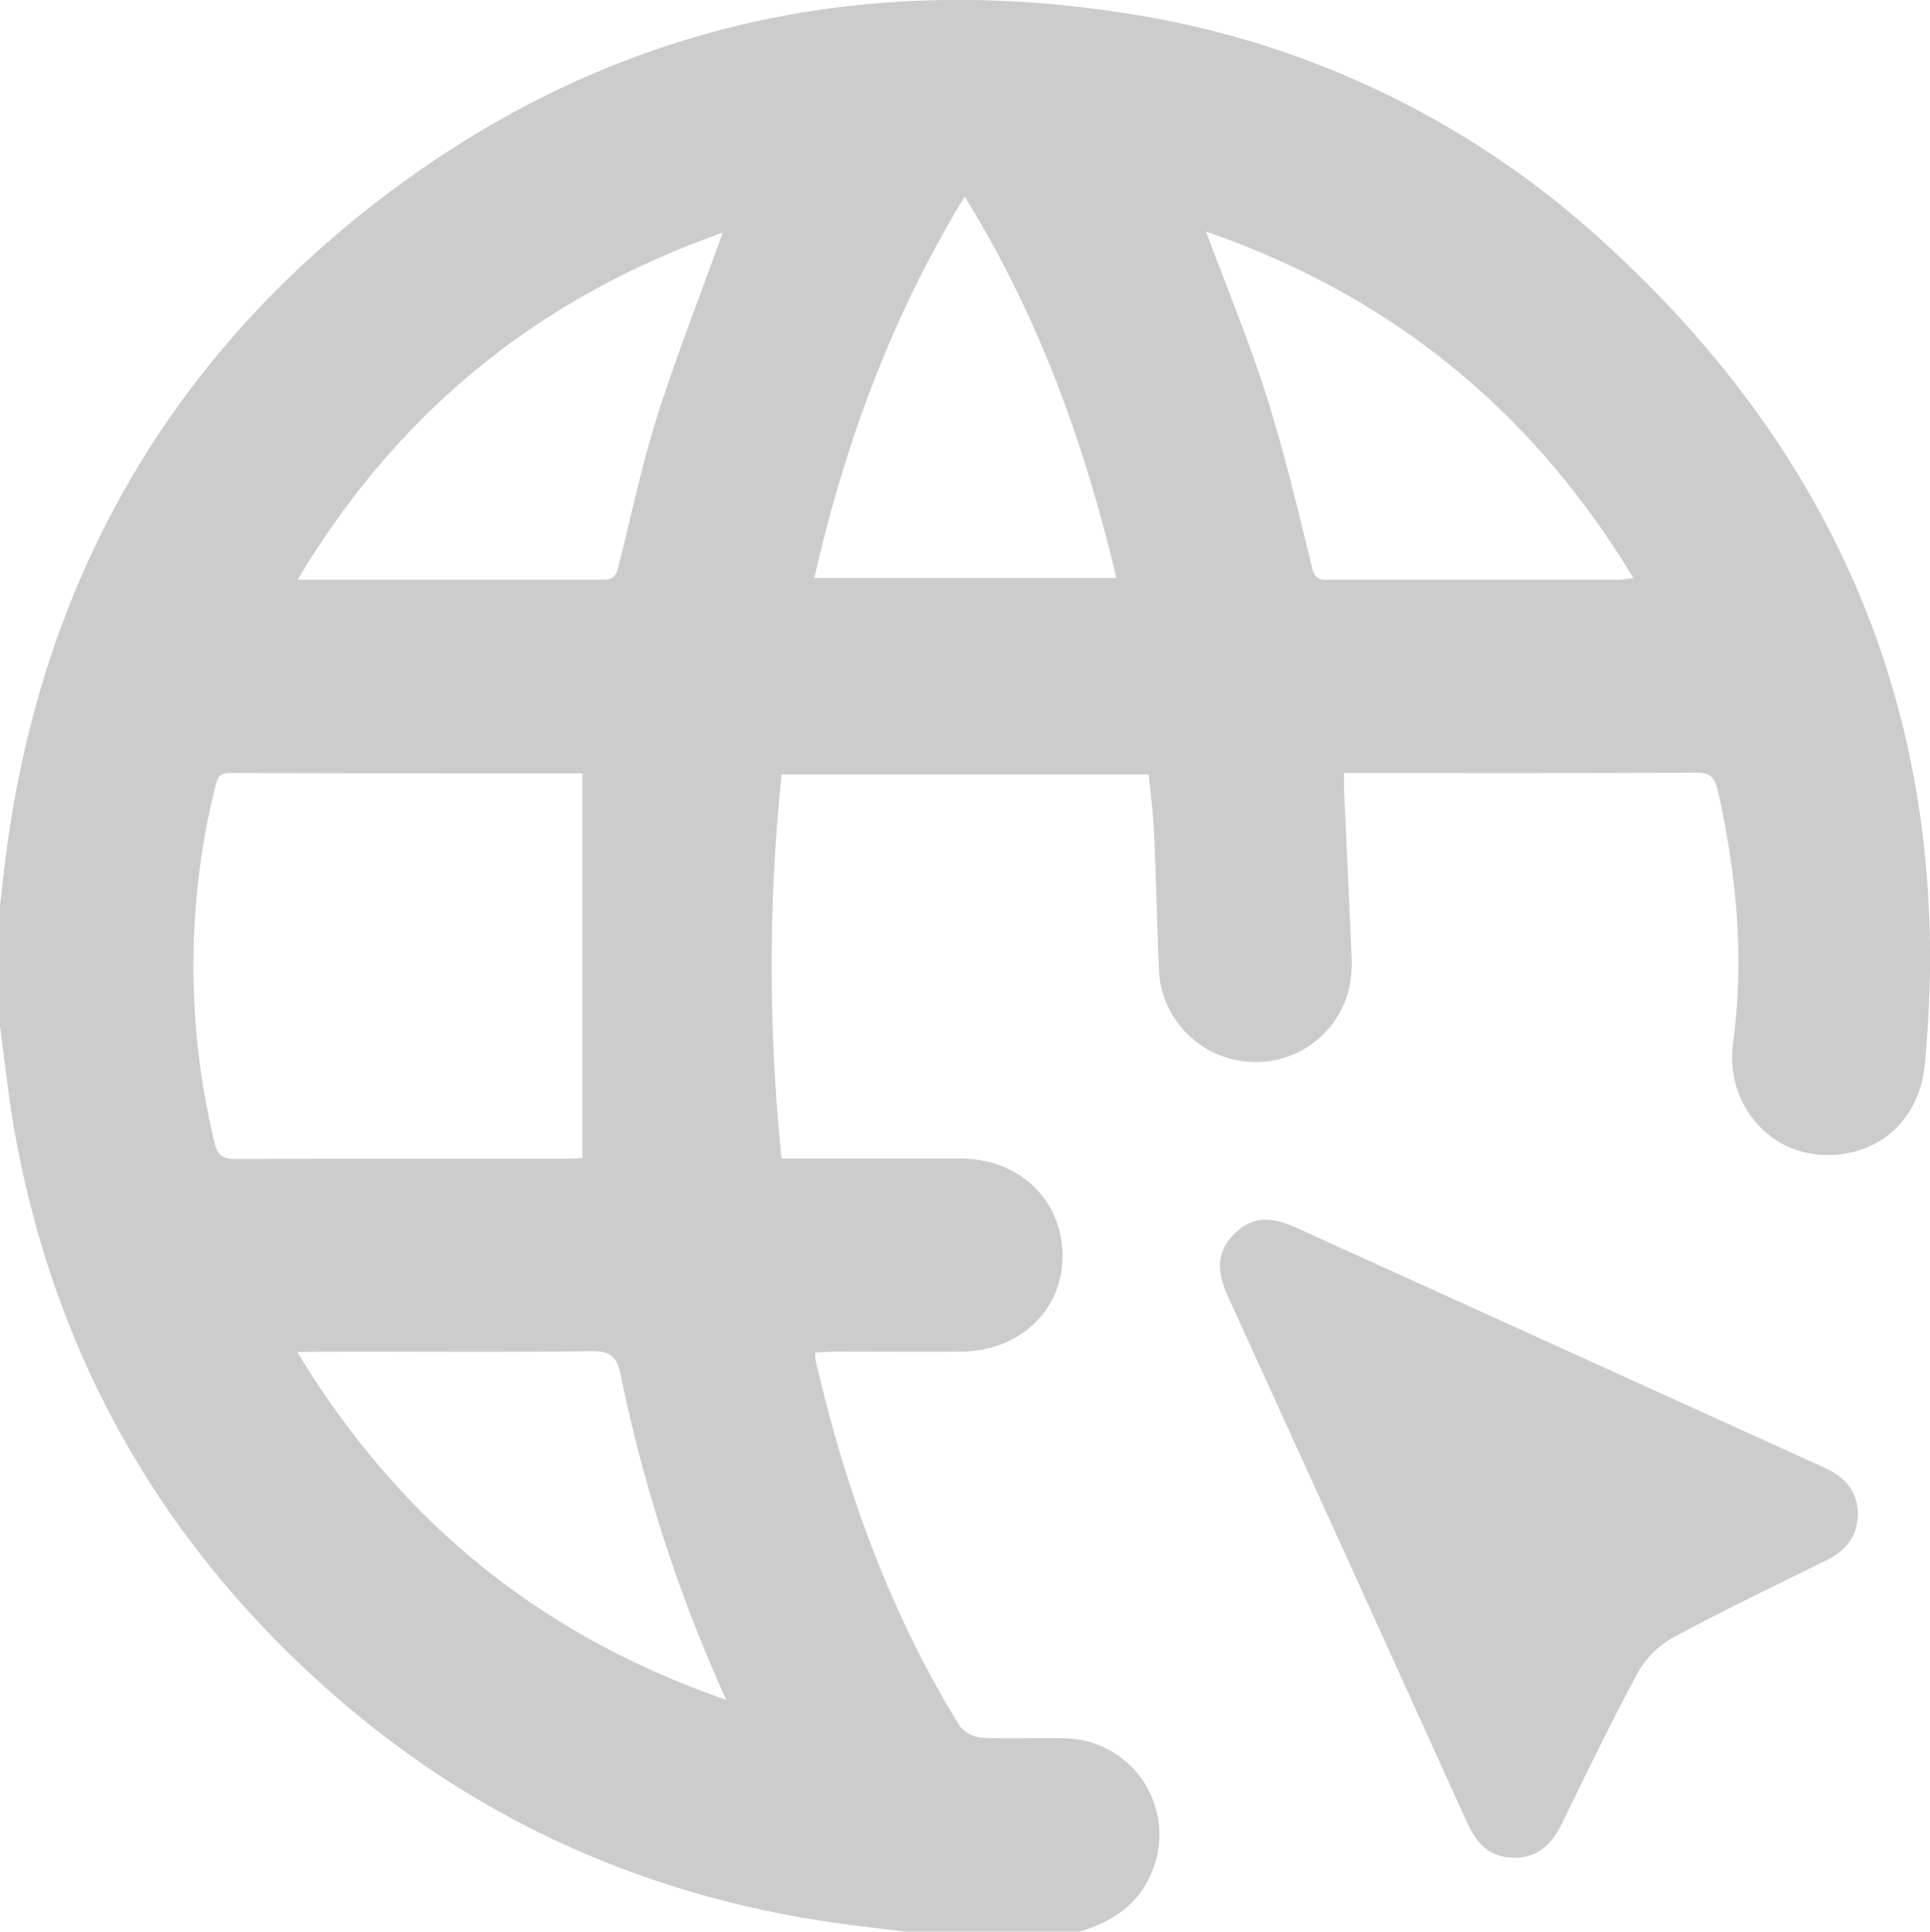 <?xml version="1.0" encoding="UTF-8"?> <svg xmlns="http://www.w3.org/2000/svg" viewBox="0 0 305.88 306.19"> <defs> <style>.cls-1{fill:#ccc;}</style> </defs> <title>по</title> <g id="Слой_2" data-name="Слой 2"> <g id="Слой_1-2" data-name="Слой 1"> <path class="cls-1" d="M0,162.67V143.53c.43-3.54.79-7.1,1.3-10.63C7.22,92.11,26.08,58.53,58.42,33,93.51,5.38,133.62-4.73,177.7,2a143.83,143.83,0,0,1,75.68,35.68c38.91,35,56.68,78.65,51.67,131.1-.88,9.31-8.19,15.18-17.25,14.19-8.34-.91-14.32-8.76-13.13-17.64,1.83-13.52.54-26.81-2.41-40-.49-2.17-1.27-2.87-3.51-2.86-17.64.1-35.28.06-52.92.06H213c0,1.17,0,1.86,0,2.56.41,8.95.86,17.9,1.21,26.86a18.05,18.05,0,0,1-.47,5,15.13,15.13,0,0,1-16.17,11.32,15.28,15.28,0,0,1-13.91-15c-.29-7.07-.43-14.14-.75-21.21-.14-3.14-.56-6.27-.84-9.3H123.87a295,295,0,0,0,0,60.89c9.63,0,19,0,28.33,0s16.1,6.51,16.2,15.24-6.72,15.26-16,15.36c-6.67.07-13.35,0-20,0-1,0-2.09.1-3.15.15a6.09,6.09,0,0,0,0,1.2c4.75,20.48,11.77,40.08,22.86,58a5,5,0,0,0,3.53,1.86c4.37.21,8.77,0,13.15.09A15.25,15.25,0,0,1,183,295.53c-1.88,5.86-6.25,9-11.92,10.66H143.52c-3.73-.46-7.48-.86-11.2-1.4-30.47-4.35-57.4-16.55-80.41-37-26.57-23.61-43.18-53-49.52-88C1.36,174.11.78,168.37,0,162.67Zm92.31-40c.23.06,0-.08-.33-.08-18.53,0-37.06,0-55.6-.07-1.84,0-2,1.1-2.33,2.41A118.45,118.45,0,0,0,34,181.11c.49,2.1,1.35,2.62,3.4,2.61,17.63-.08,35.27-.05,52.91-.05.87,0,1.74-.11,2-.13ZM191.14,36.7c3.42,9.24,7,17.8,9.75,26.59s4.88,17.82,7.09,26.8c.5,2.06,1.72,1.81,3.08,1.81q22.69,0,45.41,0c.64,0,1.29-.13,2.41-.26C242.79,65,220.42,46.84,191.14,36.7Zm-76.61.18c-29,10.24-51.35,28.22-67.35,55,16.7,0,32.63,0,48.56,0,1.83,0,2-1.06,2.35-2.4,2-7.91,3.67-15.91,6.12-23.67C107.26,56.22,111,46.79,114.53,36.88ZM47.1,214.3c16.26,26.81,38.47,44.92,68,55.15A240.86,240.86,0,0,1,98.39,218c-.63-3.16-1.82-3.86-4.84-3.82-12.65.18-25.3.08-37.95.08ZM152.89,31.17c-11.64,19.06-19,39.22-23.83,60.44h47.87C171.85,70.21,164.6,50.06,152.89,31.17Z"></path> <path class="cls-1" d="M294.45,239.87c0,3.71-2,6-5.07,7.5-8.12,4-16.29,7.93-24.25,12.23a14.38,14.38,0,0,0-5.51,5.46c-4.26,7.87-8.14,15.94-12.08,24-1.63,3.31-3.89,5.54-7.8,5.41s-5.8-2.42-7.28-5.68q-18.89-41.71-37.88-83.37c-1.93-4.25-1.57-7.27,1.09-9.87s5.49-2.87,9.64-1q41.83,19,83.64,38C292.23,234,294.36,236.19,294.45,239.87Z"></path> </g> </g> </svg> 